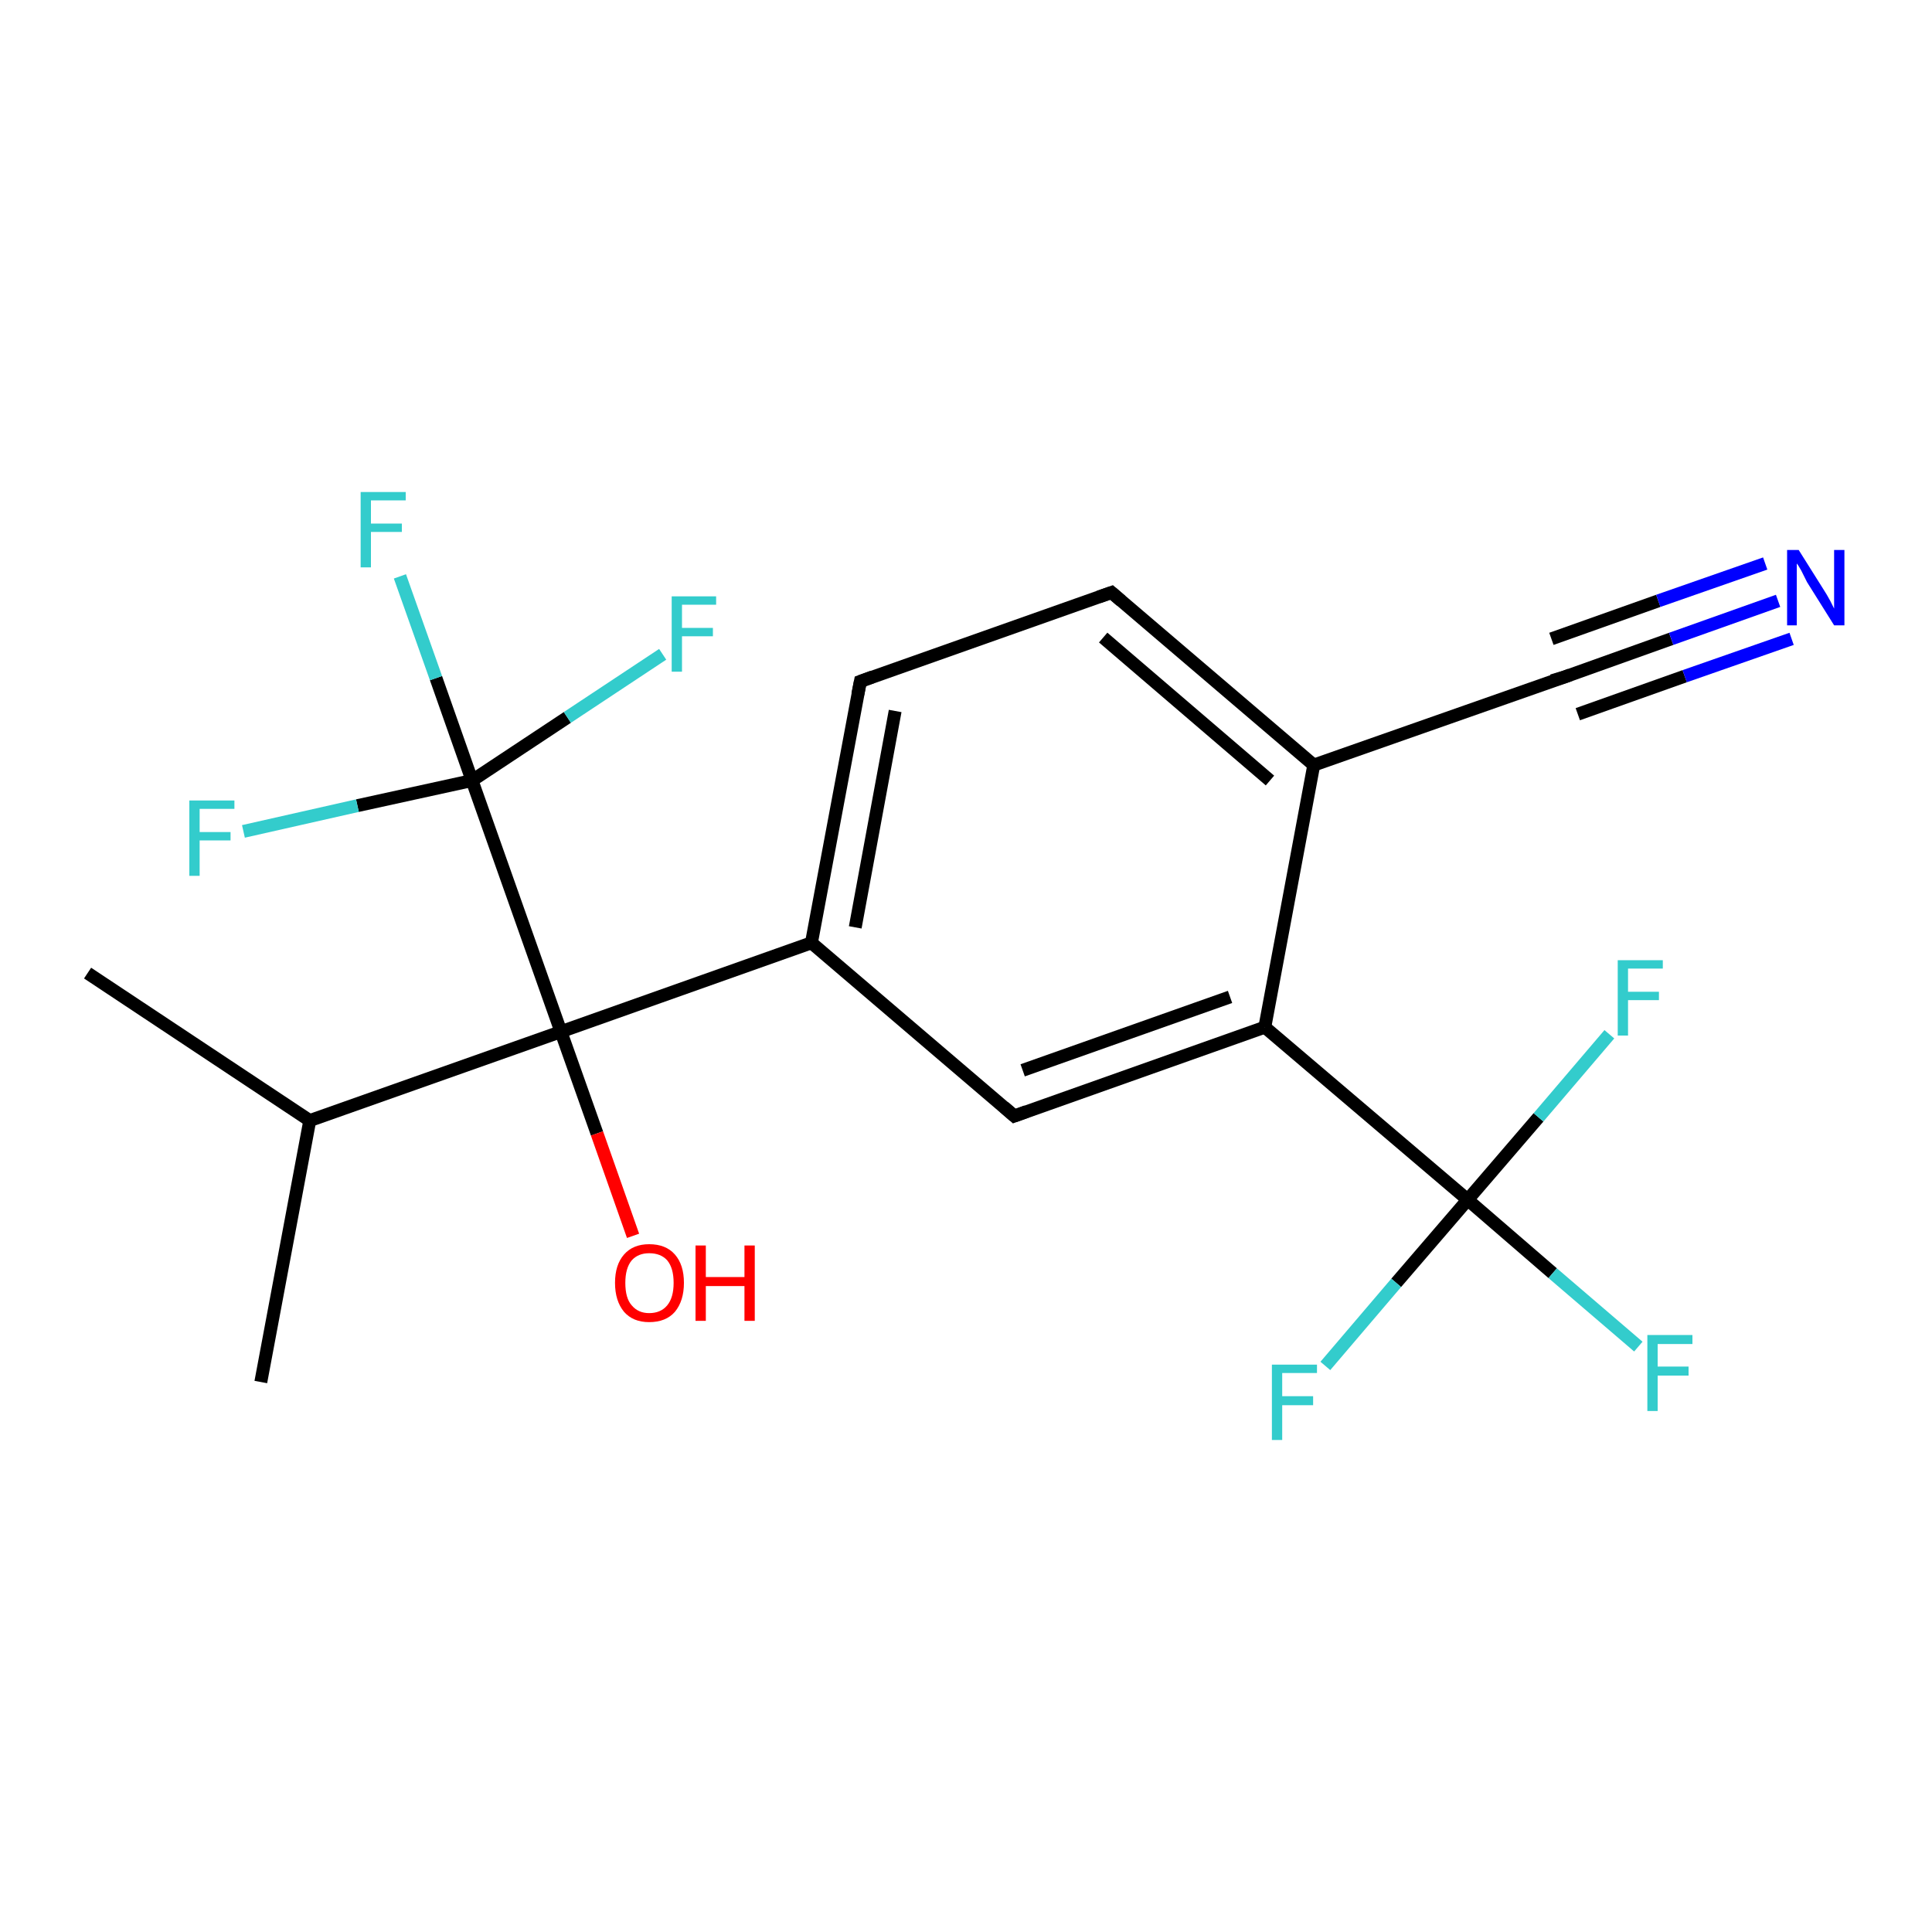 <?xml version='1.0' encoding='iso-8859-1'?>
<svg version='1.1' baseProfile='full'
              xmlns='http://www.w3.org/2000/svg'
                      xmlns:rdkit='http://www.rdkit.org/xml'
                      xmlns:xlink='http://www.w3.org/1999/xlink'
                  xml:space='preserve'
width='300px' height='300px' viewBox='0 0 300 300'>
<!-- END OF HEADER -->
<rect style='opacity:1.0;fill:#FFFFFF;stroke:none' width='300.0' height='300.0' x='0.0' y='0.0'> </rect>
<path class='bond-0 atom-0 atom-1' d='M 13.6,151.1 L 48.1,174.0' style='fill:none;fill-rule:evenodd;stroke:#000000;stroke-width:2.0px;stroke-linecap:butt;stroke-linejoin:miter;stroke-opacity:1' />
<path class='bond-1 atom-1 atom-2' d='M 48.1,174.0 L 40.5,214.6' style='fill:none;fill-rule:evenodd;stroke:#000000;stroke-width:2.0px;stroke-linecap:butt;stroke-linejoin:miter;stroke-opacity:1' />
<path class='bond-2 atom-1 atom-3' d='M 48.1,174.0 L 87.1,160.2' style='fill:none;fill-rule:evenodd;stroke:#000000;stroke-width:2.0px;stroke-linecap:butt;stroke-linejoin:miter;stroke-opacity:1' />
<path class='bond-3 atom-3 atom-4' d='M 87.1,160.2 L 92.7,176.0' style='fill:none;fill-rule:evenodd;stroke:#000000;stroke-width:2.0px;stroke-linecap:butt;stroke-linejoin:miter;stroke-opacity:1' />
<path class='bond-3 atom-3 atom-4' d='M 92.7,176.0 L 98.3,191.9' style='fill:none;fill-rule:evenodd;stroke:#FF0000;stroke-width:2.0px;stroke-linecap:butt;stroke-linejoin:miter;stroke-opacity:1' />
<path class='bond-4 atom-3 atom-5' d='M 87.1,160.2 L 126.0,146.4' style='fill:none;fill-rule:evenodd;stroke:#000000;stroke-width:2.0px;stroke-linecap:butt;stroke-linejoin:miter;stroke-opacity:1' />
<path class='bond-5 atom-5 atom-6' d='M 126.0,146.4 L 133.6,105.8' style='fill:none;fill-rule:evenodd;stroke:#000000;stroke-width:2.0px;stroke-linecap:butt;stroke-linejoin:miter;stroke-opacity:1' />
<path class='bond-5 atom-5 atom-6' d='M 132.8,144.0 L 139.0,110.4' style='fill:none;fill-rule:evenodd;stroke:#000000;stroke-width:2.0px;stroke-linecap:butt;stroke-linejoin:miter;stroke-opacity:1' />
<path class='bond-6 atom-6 atom-7' d='M 133.6,105.8 L 172.6,92.0' style='fill:none;fill-rule:evenodd;stroke:#000000;stroke-width:2.0px;stroke-linecap:butt;stroke-linejoin:miter;stroke-opacity:1' />
<path class='bond-7 atom-7 atom-8' d='M 172.6,92.0 L 204.0,118.8' style='fill:none;fill-rule:evenodd;stroke:#000000;stroke-width:2.0px;stroke-linecap:butt;stroke-linejoin:miter;stroke-opacity:1' />
<path class='bond-7 atom-7 atom-8' d='M 171.3,99.0 L 197.2,121.2' style='fill:none;fill-rule:evenodd;stroke:#000000;stroke-width:2.0px;stroke-linecap:butt;stroke-linejoin:miter;stroke-opacity:1' />
<path class='bond-8 atom-8 atom-9' d='M 204.0,118.8 L 243.0,105.1' style='fill:none;fill-rule:evenodd;stroke:#000000;stroke-width:2.0px;stroke-linecap:butt;stroke-linejoin:miter;stroke-opacity:1' />
<path class='bond-9 atom-9 atom-10' d='M 243.0,105.1 L 259.5,99.2' style='fill:none;fill-rule:evenodd;stroke:#000000;stroke-width:2.0px;stroke-linecap:butt;stroke-linejoin:miter;stroke-opacity:1' />
<path class='bond-9 atom-9 atom-10' d='M 259.5,99.2 L 276.1,93.3' style='fill:none;fill-rule:evenodd;stroke:#0000FF;stroke-width:2.0px;stroke-linecap:butt;stroke-linejoin:miter;stroke-opacity:1' />
<path class='bond-9 atom-9 atom-10' d='M 240.9,99.2 L 257.5,93.3' style='fill:none;fill-rule:evenodd;stroke:#000000;stroke-width:2.0px;stroke-linecap:butt;stroke-linejoin:miter;stroke-opacity:1' />
<path class='bond-9 atom-9 atom-10' d='M 257.5,93.3 L 274.1,87.5' style='fill:none;fill-rule:evenodd;stroke:#0000FF;stroke-width:2.0px;stroke-linecap:butt;stroke-linejoin:miter;stroke-opacity:1' />
<path class='bond-9 atom-9 atom-10' d='M 245.0,110.9 L 261.6,105.0' style='fill:none;fill-rule:evenodd;stroke:#000000;stroke-width:2.0px;stroke-linecap:butt;stroke-linejoin:miter;stroke-opacity:1' />
<path class='bond-9 atom-9 atom-10' d='M 261.6,105.0 L 278.2,99.2' style='fill:none;fill-rule:evenodd;stroke:#0000FF;stroke-width:2.0px;stroke-linecap:butt;stroke-linejoin:miter;stroke-opacity:1' />
<path class='bond-10 atom-8 atom-11' d='M 204.0,118.8 L 196.4,159.5' style='fill:none;fill-rule:evenodd;stroke:#000000;stroke-width:2.0px;stroke-linecap:butt;stroke-linejoin:miter;stroke-opacity:1' />
<path class='bond-11 atom-11 atom-12' d='M 196.4,159.5 L 157.5,173.3' style='fill:none;fill-rule:evenodd;stroke:#000000;stroke-width:2.0px;stroke-linecap:butt;stroke-linejoin:miter;stroke-opacity:1' />
<path class='bond-11 atom-11 atom-12' d='M 191.0,154.8 L 158.8,166.2' style='fill:none;fill-rule:evenodd;stroke:#000000;stroke-width:2.0px;stroke-linecap:butt;stroke-linejoin:miter;stroke-opacity:1' />
<path class='bond-12 atom-11 atom-13' d='M 196.4,159.5 L 227.9,186.3' style='fill:none;fill-rule:evenodd;stroke:#000000;stroke-width:2.0px;stroke-linecap:butt;stroke-linejoin:miter;stroke-opacity:1' />
<path class='bond-13 atom-13 atom-14' d='M 227.9,186.3 L 241.1,197.7' style='fill:none;fill-rule:evenodd;stroke:#000000;stroke-width:2.0px;stroke-linecap:butt;stroke-linejoin:miter;stroke-opacity:1' />
<path class='bond-13 atom-13 atom-14' d='M 241.1,197.7 L 254.4,209.1' style='fill:none;fill-rule:evenodd;stroke:#33CCCC;stroke-width:2.0px;stroke-linecap:butt;stroke-linejoin:miter;stroke-opacity:1' />
<path class='bond-14 atom-13 atom-15' d='M 227.9,186.3 L 216.8,199.2' style='fill:none;fill-rule:evenodd;stroke:#000000;stroke-width:2.0px;stroke-linecap:butt;stroke-linejoin:miter;stroke-opacity:1' />
<path class='bond-14 atom-13 atom-15' d='M 216.8,199.2 L 205.8,212.1' style='fill:none;fill-rule:evenodd;stroke:#33CCCC;stroke-width:2.0px;stroke-linecap:butt;stroke-linejoin:miter;stroke-opacity:1' />
<path class='bond-15 atom-13 atom-16' d='M 227.9,186.3 L 238.9,173.5' style='fill:none;fill-rule:evenodd;stroke:#000000;stroke-width:2.0px;stroke-linecap:butt;stroke-linejoin:miter;stroke-opacity:1' />
<path class='bond-15 atom-13 atom-16' d='M 238.9,173.5 L 249.9,160.6' style='fill:none;fill-rule:evenodd;stroke:#33CCCC;stroke-width:2.0px;stroke-linecap:butt;stroke-linejoin:miter;stroke-opacity:1' />
<path class='bond-16 atom-3 atom-17' d='M 87.1,160.2 L 73.3,121.2' style='fill:none;fill-rule:evenodd;stroke:#000000;stroke-width:2.0px;stroke-linecap:butt;stroke-linejoin:miter;stroke-opacity:1' />
<path class='bond-17 atom-17 atom-18' d='M 73.3,121.2 L 67.7,105.3' style='fill:none;fill-rule:evenodd;stroke:#000000;stroke-width:2.0px;stroke-linecap:butt;stroke-linejoin:miter;stroke-opacity:1' />
<path class='bond-17 atom-17 atom-18' d='M 67.7,105.3 L 62.1,89.5' style='fill:none;fill-rule:evenodd;stroke:#33CCCC;stroke-width:2.0px;stroke-linecap:butt;stroke-linejoin:miter;stroke-opacity:1' />
<path class='bond-18 atom-17 atom-19' d='M 73.3,121.2 L 88.1,111.4' style='fill:none;fill-rule:evenodd;stroke:#000000;stroke-width:2.0px;stroke-linecap:butt;stroke-linejoin:miter;stroke-opacity:1' />
<path class='bond-18 atom-17 atom-19' d='M 88.1,111.4 L 102.9,101.6' style='fill:none;fill-rule:evenodd;stroke:#33CCCC;stroke-width:2.0px;stroke-linecap:butt;stroke-linejoin:miter;stroke-opacity:1' />
<path class='bond-19 atom-17 atom-20' d='M 73.3,121.2 L 55.5,125.1' style='fill:none;fill-rule:evenodd;stroke:#000000;stroke-width:2.0px;stroke-linecap:butt;stroke-linejoin:miter;stroke-opacity:1' />
<path class='bond-19 atom-17 atom-20' d='M 55.5,125.1 L 37.8,129.1' style='fill:none;fill-rule:evenodd;stroke:#33CCCC;stroke-width:2.0px;stroke-linecap:butt;stroke-linejoin:miter;stroke-opacity:1' />
<path class='bond-20 atom-12 atom-5' d='M 157.5,173.3 L 126.0,146.4' style='fill:none;fill-rule:evenodd;stroke:#000000;stroke-width:2.0px;stroke-linecap:butt;stroke-linejoin:miter;stroke-opacity:1' />
<path d='M 133.2,107.8 L 133.6,105.8 L 135.5,105.1' style='fill:none;stroke:#000000;stroke-width:2.0px;stroke-linecap:butt;stroke-linejoin:miter;stroke-opacity:1;' />
<path d='M 170.6,92.7 L 172.6,92.0 L 174.1,93.3' style='fill:none;stroke:#000000;stroke-width:2.0px;stroke-linecap:butt;stroke-linejoin:miter;stroke-opacity:1;' />
<path d='M 241.0,105.7 L 243.0,105.1 L 243.8,104.8' style='fill:none;stroke:#000000;stroke-width:2.0px;stroke-linecap:butt;stroke-linejoin:miter;stroke-opacity:1;' />
<path d='M 159.4,172.6 L 157.5,173.3 L 155.9,171.9' style='fill:none;stroke:#000000;stroke-width:2.0px;stroke-linecap:butt;stroke-linejoin:miter;stroke-opacity:1;' />
<path class='atom-4' d='M 95.5 199.2
Q 95.5 196.4, 96.9 194.8
Q 98.3 193.2, 100.8 193.2
Q 103.4 193.2, 104.8 194.8
Q 106.2 196.4, 106.2 199.2
Q 106.2 202.0, 104.8 203.7
Q 103.4 205.3, 100.8 205.3
Q 98.3 205.3, 96.9 203.7
Q 95.5 202.0, 95.5 199.2
M 100.8 203.9
Q 102.6 203.9, 103.6 202.7
Q 104.6 201.5, 104.6 199.2
Q 104.6 196.9, 103.6 195.7
Q 102.6 194.6, 100.8 194.6
Q 99.1 194.6, 98.1 195.7
Q 97.1 196.9, 97.1 199.2
Q 97.1 201.6, 98.1 202.7
Q 99.1 203.9, 100.8 203.9
' fill='#FF0000'/>
<path class='atom-4' d='M 108.0 193.4
L 109.6 193.4
L 109.6 198.3
L 115.6 198.3
L 115.6 193.4
L 117.2 193.4
L 117.2 205.1
L 115.6 205.1
L 115.6 199.7
L 109.6 199.7
L 109.6 205.1
L 108.0 205.1
L 108.0 193.4
' fill='#FF0000'/>
<path class='atom-10' d='M 279.3 85.4
L 283.2 91.6
Q 283.6 92.2, 284.2 93.3
Q 284.8 94.5, 284.8 94.5
L 284.8 85.4
L 286.4 85.4
L 286.4 97.1
L 284.8 97.1
L 280.6 90.4
Q 280.2 89.6, 279.7 88.6
Q 279.2 87.7, 279.0 87.5
L 279.0 97.1
L 277.5 97.1
L 277.5 85.4
L 279.3 85.4
' fill='#0000FF'/>
<path class='atom-14' d='M 255.8 207.3
L 262.8 207.3
L 262.8 208.7
L 257.4 208.7
L 257.4 212.2
L 262.2 212.2
L 262.2 213.6
L 257.4 213.6
L 257.4 219.1
L 255.8 219.1
L 255.8 207.3
' fill='#33CCCC'/>
<path class='atom-15' d='M 197.5 211.9
L 204.5 211.9
L 204.5 213.2
L 199.1 213.2
L 199.1 216.8
L 203.9 216.8
L 203.9 218.2
L 199.1 218.2
L 199.1 223.6
L 197.5 223.6
L 197.5 211.9
' fill='#33CCCC'/>
<path class='atom-16' d='M 251.2 149.1
L 258.2 149.1
L 258.2 150.4
L 252.8 150.4
L 252.8 154.0
L 257.6 154.0
L 257.6 155.3
L 252.8 155.3
L 252.8 160.8
L 251.2 160.8
L 251.2 149.1
' fill='#33CCCC'/>
<path class='atom-18' d='M 56.0 76.4
L 63.0 76.4
L 63.0 77.7
L 57.6 77.7
L 57.6 81.3
L 62.4 81.3
L 62.4 82.6
L 57.6 82.6
L 57.6 88.1
L 56.0 88.1
L 56.0 76.4
' fill='#33CCCC'/>
<path class='atom-19' d='M 104.3 92.6
L 111.2 92.6
L 111.2 93.9
L 105.9 93.9
L 105.9 97.5
L 110.7 97.5
L 110.7 98.8
L 105.9 98.8
L 105.9 104.3
L 104.3 104.3
L 104.3 92.6
' fill='#33CCCC'/>
<path class='atom-20' d='M 29.4 124.3
L 36.4 124.3
L 36.4 125.6
L 31.0 125.6
L 31.0 129.2
L 35.8 129.2
L 35.8 130.5
L 31.0 130.5
L 31.0 136.0
L 29.4 136.0
L 29.4 124.3
' fill='#33CCCC'/>
</svg>
